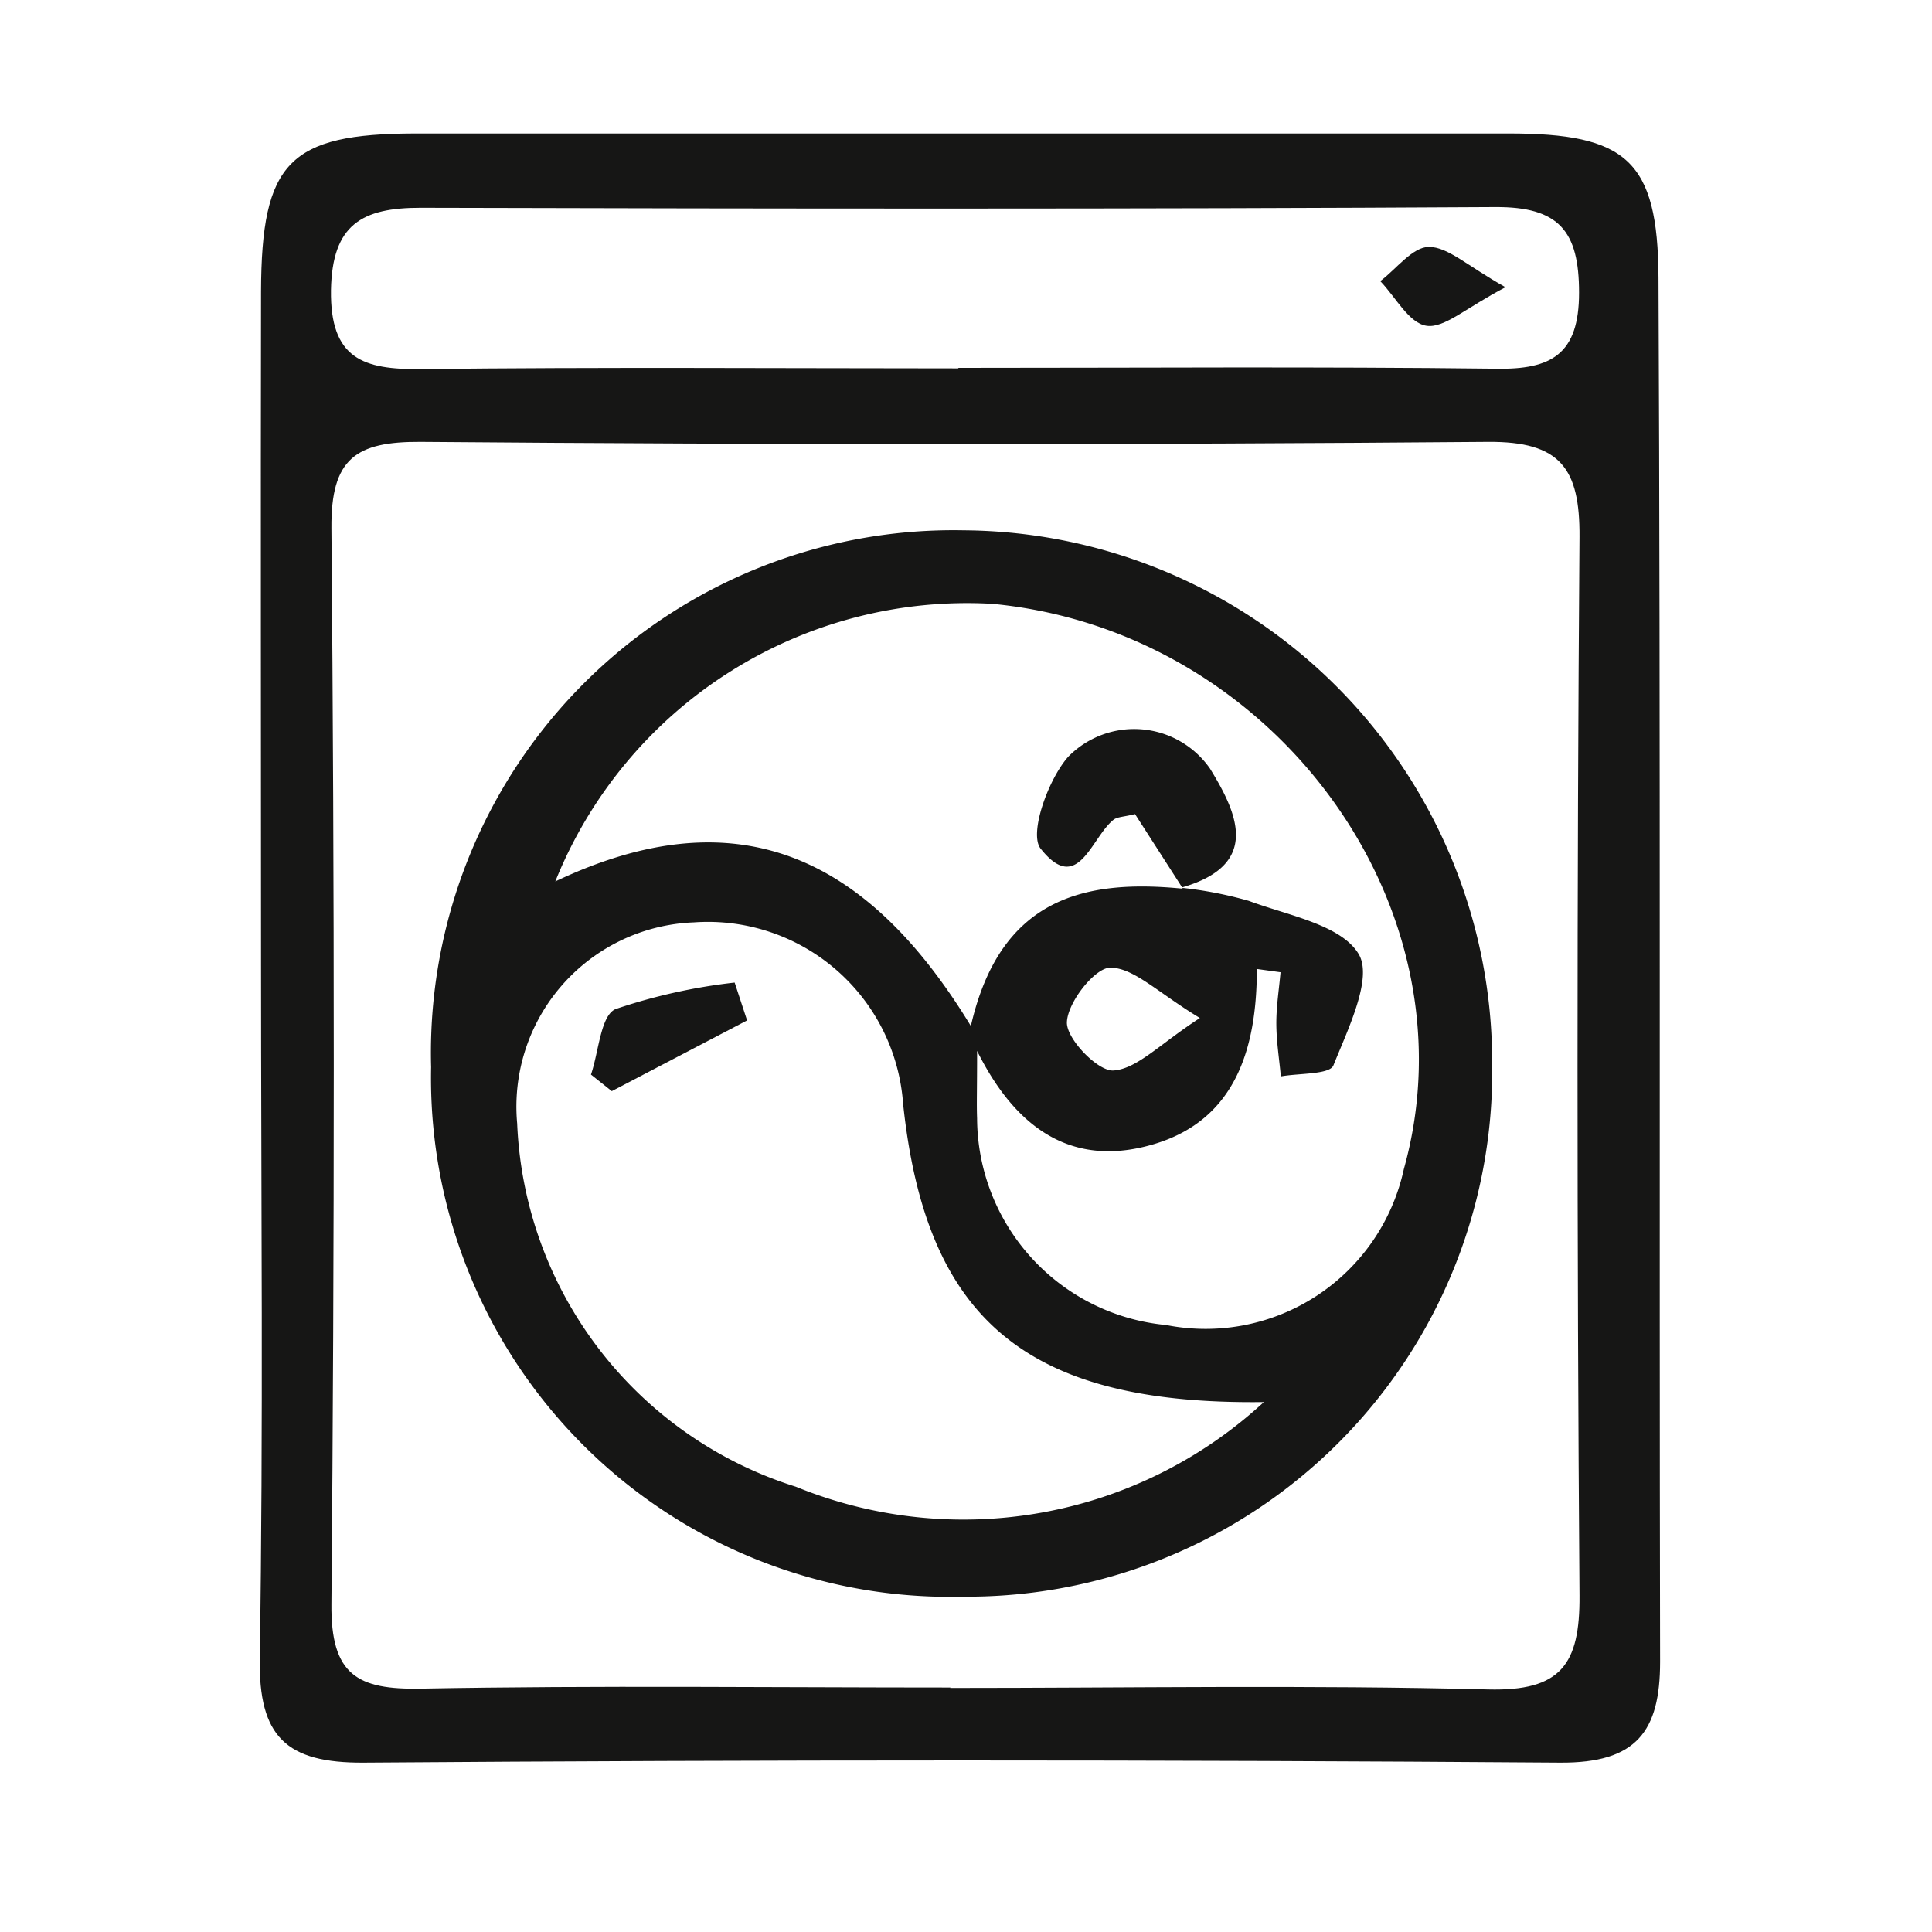 <svg xmlns="http://www.w3.org/2000/svg" xmlns:xlink="http://www.w3.org/1999/xlink" width="35" height="35" viewBox="0 0 35 35"><defs><clipPath id="a"><rect width="25.369" height="29.517" transform="translate(0 0)" fill="none"/></clipPath></defs><g transform="translate(-61.294 -59.582)"><g transform="translate(66 62)" clip-path="url(#a)"><path d="M.023,15.09c0-4.076-.008-8.152,0-12.227C.031.517.532.006,2.811,0Q12.716,0,22.622,0c2.133,0,2.707.481,2.717,2.613.039,8.358.012,16.716.029,25.074,0,1.261-.427,1.837-1.813,1.827q-10.834-.08-21.668,0C.475,29.524-.022,29.041,0,27.626c.066-4.178.023-8.358.023-12.537M12.506,28.161c3.249,0,6.5-.056,9.745.027,1.319.034,1.666-.45,1.657-1.7q-.071-9.59,0-19.181c.008-1.237-.343-1.731-1.66-1.72q-9.667.08-19.335,0c-1.171-.007-1.626.3-1.615,1.564q.085,9.745,0,19.49c-.013,1.289.473,1.554,1.624,1.532,3.2-.059,6.394-.02,9.59-.02m.148-23.907c3.245,0,6.49-.024,9.734.015C23.4,4.28,23.9,4,23.9,2.884s-.361-1.558-1.521-1.551c-6.489.038-12.978.03-19.468.013-1.057,0-1.6.3-1.621,1.492-.017,1.247.588,1.441,1.626,1.43,3.245-.037,6.49-.014,9.734-.013" transform="translate(0 0)" fill="#161615"/><path d="M29.245,32.878a9.513,9.513,0,0,1-9.578,9.656,9.4,9.4,0,0,1-9.644-9.594,9.467,9.467,0,0,1,9.652-9.724,9.641,9.641,0,0,1,9.57,9.662m-5.6-3.168-.023-.017a7.163,7.163,0,0,1,1.214.236c.707.264,1.668.431,1.989.961.263.434-.192,1.362-.456,2.019-.067.168-.621.14-.952.2-.03-.319-.081-.638-.082-.956s.049-.621.076-.931l-.429-.059c0,1.461-.4,2.738-1.868,3.174-1.275.378-2.388-.057-3.2-1.69,0,.716-.01.97,0,1.224a3.778,3.778,0,0,0,3.425,3.742,3.675,3.675,0,0,0,4.306-2.825c1.323-4.728-2.334-9.752-7.454-10.24a8.038,8.038,0,0,0-7.918,5.029c3.266-1.55,5.634-.495,7.528,2.619.528-2.307,2.039-2.668,3.843-2.487m1.469,9.3c-4.335.055-6.129-1.516-6.54-5.41a3.545,3.545,0,0,0-3.791-3.28,3.34,3.34,0,0,0-3.2,3.642,7.213,7.213,0,0,0,5.048,6.581,8.026,8.026,0,0,0,8.479-1.533m-1.159-6.958c-.765-.462-1.192-.908-1.622-.912-.281,0-.777.631-.787.991-.009.3.563.892.844.872.431-.031.832-.475,1.565-.951" transform="translate(-6.919 -16.027)" fill="#161615"/><path d="M67.83,7.361c-.724.377-1.109.746-1.431.7s-.562-.522-.84-.809c.293-.222.586-.619.88-.62.347,0,.694.342,1.391.732" transform="translate(-45.26 -4.577)" fill="#161615"/><path d="M48.119,37.748l-.869-1.353c-.194.05-.314.048-.386.1-.41.323-.645,1.381-1.324.526-.215-.27.136-1.254.5-1.665a1.674,1.674,0,0,1,2.567.213c.5.811.927,1.745-.514,2.157Z" transform="translate(-31.394 -24.065)" fill="#161615"/><path d="M22.207,50.366l-2.451,1.281-.377-.3c.141-.411.174-1.067.444-1.186a10.3,10.3,0,0,1,2.159-.481l.225.685" transform="translate(-13.379 -34.298)" fill="#161615"/></g><rect width="35" height="35" transform="translate(61.294 59.582)" fill="none"/></g></svg>